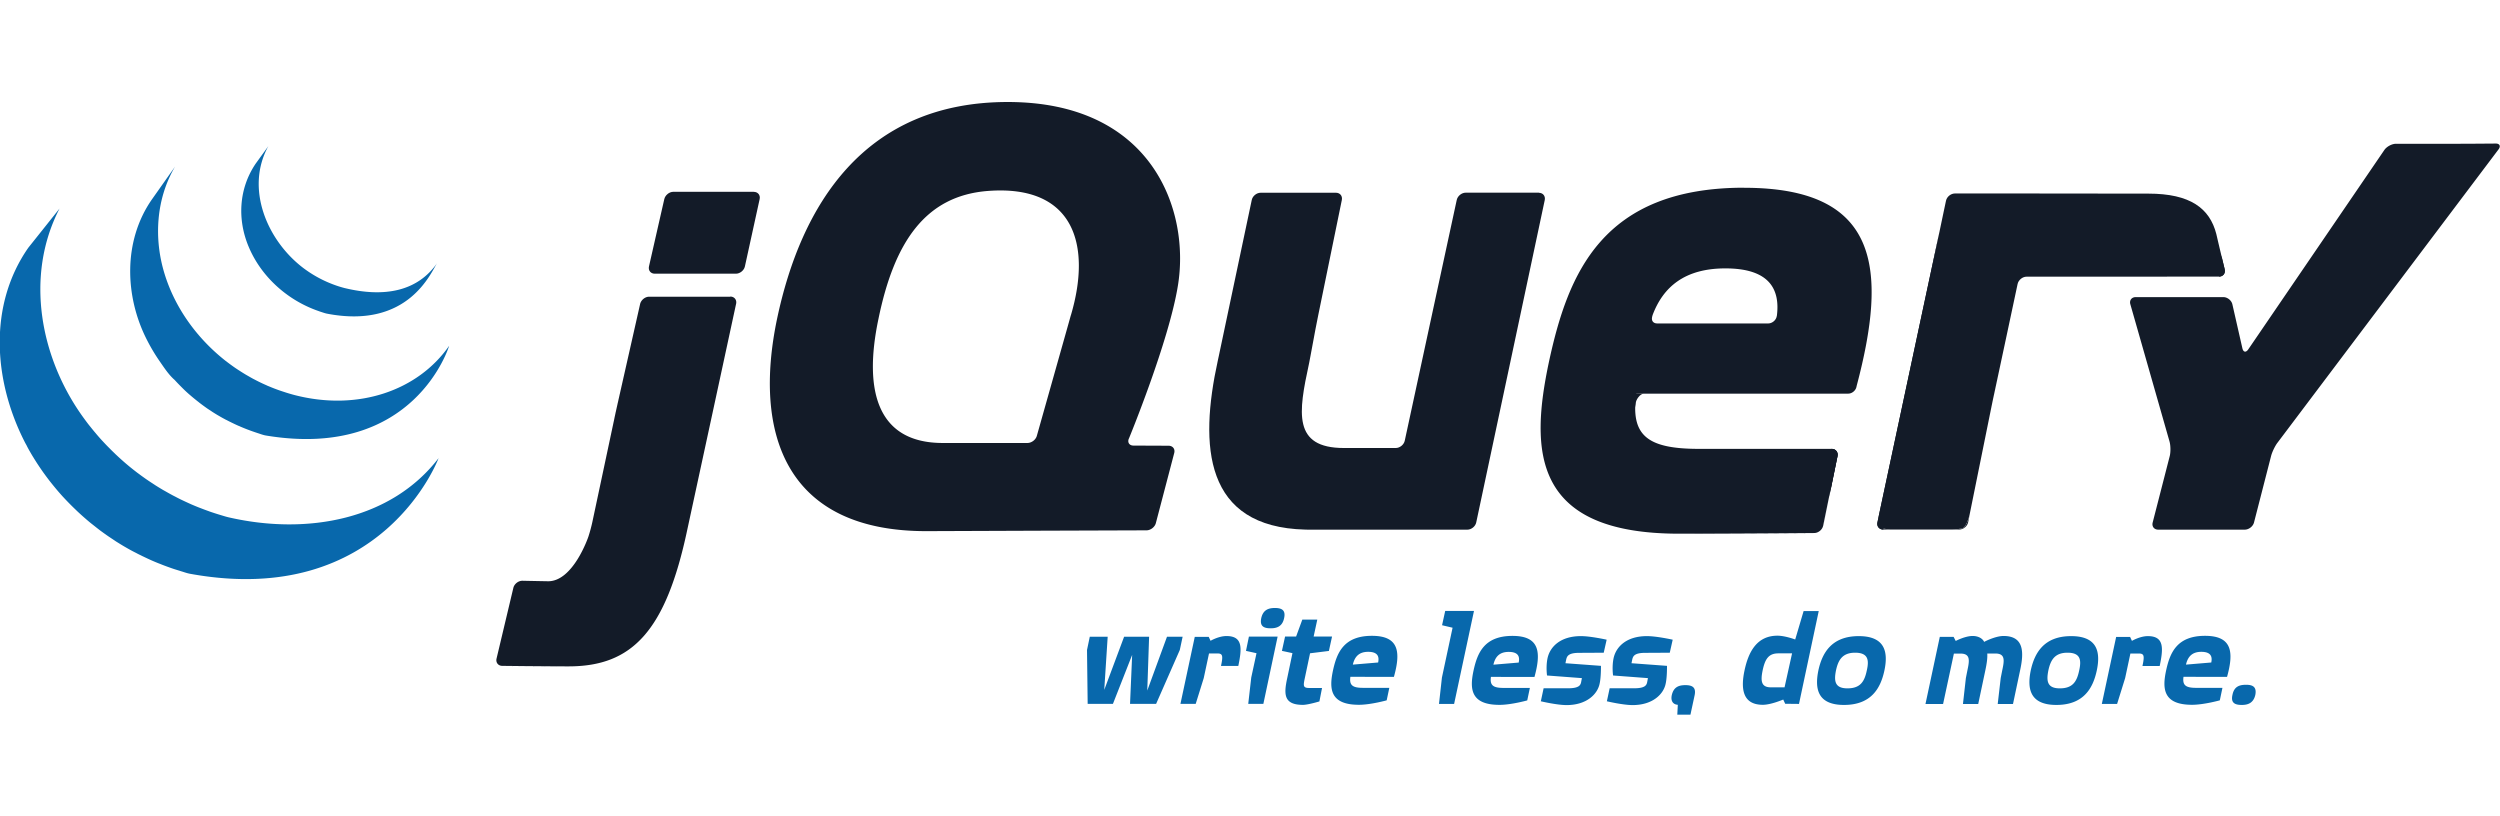 <svg width="122.478" height="40" version="1.1" viewBox="0 0 25.652 8.382" xmlns="http://www.w3.org/2000/svg"><g transform="matrix(.75 0 0 .75 -.002 1.048)" stroke-width=".065"><g fill="#131b28"><path d="m14.624 3.018 6.5e-5 -3.268e-4 -0.219 0.776zm1.127 1.686-0.241-0.001zm-0.062 1.16h2.61e-4l-1.446 0.005zm0.303-1.158-0.242-0.001zm-0.176 1.06 0.252-0.961-0.252 0.961zm5.325-4.425-0.469 2.207zm-1.207 0-0.356 1.648 0.356-1.648z"/><path d="m21.061 1.24h-1.004c-0.056 0-0.111 0.045-0.123 0.099l-0.356 1.648-0.356 1.649c-0.012 0.054-0.067 0.099-0.123 0.099h-0.71c-0.703 0-0.622-0.486-0.478-1.152l0.004-0.02 0.016-0.084 3e-3 -0.016 0.032-0.171 0.034-0.183c0.01-0.055 0.026-0.136 0.037-0.187l0.162-0.791 0.162-0.791c0.011-0.055-0.025-0.099-0.081-0.099h-1.03c-0.056 0-0.111 0.045-0.122 0.099l-0.222 1.051-0.222 1.051c-1.97e-4 4.575e-4 -2.62e-4 0.001-3.27e-4 0.002l-0.021 0.098c-0.255 1.165-0.187 2.276 1.199 2.31 0.023 6.536e-4 0.04 8.497e-4 0.04 8.497e-4h2.177c0.056 0 0.111-0.045 0.122-0.099l0.469-2.206 0.469-2.207c0.011-0.055-0.025-0.099-0.08-0.099zm4.004 3.507c0.056 0 0.092 0.045 0.081 0.099l-0.097 0.476m-0.097 0.477 0.097-0.477-0.098 0.477zm-0.122 0.1 5.23e-4 -1.307e-4c-0.295 0.002-1.183 0.009-1.85 0.009 0.812 0 1.85-0.009 1.85-0.009zm-2.448-1.766c-7.85e-4 -0.052 0.059-0.142 0.114-0.142l-0.125-0.002c-0.057 0.568 0.011 0.144 0.011 0.144z"/><path d="m23.071 5.908c-0.006 0-0.013 0-0.019 1.307e-4 0.006-1.307e-4 0.013-1.307e-4 0.019-1.307e-4zm1.994-1.161c0.056 0 0.092 0.045 0.081 0.099l-0.097 0.476-0.016 0.078m-1.487 0.507h-0.004zm-0.246 7.844e-4h-0.014zm-0.075 1.96e-4c-8e-3 0-0.016 0-0.024 1.308e-4 0.008-1.308e-4 0.016-1.308e-4 0.024-1.308e-4zm-0.076 1.308e-4h-0.021zm0.137-3.268e-4 -0.061 1.307e-4zm0.257-7.844e-4c-0.081 3.268e-4 -0.162 6.536e-4 -0.242 8.497e-4 0.08-1.307e-4 0.161-5.229e-4 0.242-8.497e-4zm1.288-0.008m0.122-0.1 0.082-0.399-0.082 0.399zm-1.75 0.109h-0.053zm-0.15 1.307e-4h-0.072zm0.076-1.307e-4h-0.056zm-14.682-1.763 0.156-0.691-0.178 0.79-0.171 0.805 0.15-0.705c0.012-0.055 0.031-0.144 0.043-0.198zm1.866-2.917h-1.102c-0.056 0-0.111 0.045-0.124 0.099l-0.105 0.461-0.105 0.462c-0.012 0.054 0.023 0.099 0.079 0.099h1.111c0.056 0 0.111-0.045 0.123-0.099l0.101-0.461 0.101-0.461v-1.307e-4c0.012-0.054-0.024-0.099-0.08-0.099zm-0.24 1.535v-1.307e-4l-0.323 1.496zm-3.202 4.955s0.556 0.007 0.909 0.007c-0.268 0-0.711-0.005-0.909-0.007zm1.888-4.956-0.156 0.691z"/><path d="m9.991 2.664h-1.111c-0.056 0-0.111 0.045-0.124 0.099l-0.156 0.691-0.156 0.691c-0.012 0.054-0.032 0.144-0.043 0.198l-0.15 0.705-0.15 0.705a2.147 2.147 0 0 1-0.053 0.195s-0.208 0.618-0.556 0.611c-0.015-3.268e-4 -0.029-4.575e-4 -0.044-8.496e-4 -0.169-0.003-0.302-0.006-0.302-0.006h-2.612e-4c-0.056-8.453e-4 -0.112 0.043-0.125 0.097l-0.115 0.484-0.115 0.484c-0.013 0.054 0.022 0.099 0.077 0.1 0.198 0.002 0.641 0.007 0.909 0.007 0.872 0 1.331-0.483 1.625-1.872l0.345-1.595 0.323-1.496c0.012-0.054-0.024-0.099-0.08-0.099zm15.781 3.188c-0.056 0-0.092-0.045-0.08-0.099l0.836-3.914m0.406 3.914 0.338-1.671z"/><path d="m25.705 5.802c-0.007-0.027-0.003-0.094 9e-3 -0.149l0.397-1.858-0.418 1.957c-0.012 0.055 0.024 0.099 0.08 0.099h0.102c-0.056-6.53e-5 -0.163-0.022-0.169-0.05zm1.163 0.027c-0.03 0.012-0.101 0.022-0.157 0.022h0.102c0.056 0 0.11-0.045 0.121-0.099l0.02-0.099c-0.011 0.055-0.056 0.164-0.086 0.176zm0.235-0.912 0.149-0.737c-6.5e-5 4.575e-4 -1.31e-4 0.001-2.61e-4 0.001zm3.297-2.817 0.046 0.19c0.013 0.054-0.022 0.099-0.078 0.099m-3.414 3.264 0.149-0.736zm3.401-3.748 0.046 0.195zm-3.103 2.274c0.011-0.055 0.029-0.143 0.041-0.197l0.159-0.746-0.18 0.846zm-0.71-2.406c-0.011 0.053-0.025 0.119-0.035 0.163l-0.397 1.858 0.418-1.957z"/><path d="m30.446 2.29-0.046-0.19-0.046-0.195-0.023-0.099c-0.09-0.351-0.355-0.553-0.93-0.553l-0.895-9.804e-4 -0.825-9.804e-4h-0.928c-0.056 0-0.111 0.045-0.122 0.099h-6.6e-5l-0.041 0.194-0.048 0.229-0.014 0.064-0.418 1.957-0.397 1.858c-0.012 0.055-0.016 0.121-9e-3 0.149 0.007 0.027 0.114 0.05 0.169 0.05h0.837c0.056 0 0.126-0.01 0.157-0.022 0.03-0.012 0.075-0.122 0.086-0.176l0.149-0.736 0.149-0.736 2.62e-4 -0.001 0.02-0.098 0.181-0.846 0.159-0.747c0.012-0.054 0.067-0.099 0.122-0.099l2.634-0.001c0.056 0 0.091-0.044 0.078-0.099z"/><path d="m33.837 0.57c-0.056 3.9215e-4 -0.147 7.1895e-4 -0.203 7.1895e-4h-0.843c-0.056 0-0.127 0.038-0.159 0.084l-1.864 2.731c-0.032 0.046-0.067 0.039-0.08-0.015l-0.137-0.602c-0.012-0.054-0.068-0.099-0.124-0.099h-1.199c-0.056 0-0.089 0.044-0.074 0.097l0.537 1.881c0.015 0.054 0.016 0.142 0.003 0.196l-0.234 0.911c-0.014 0.054 0.02 0.098 0.076 0.098h1.184c0.056 0 0.113-0.044 0.127-0.098l0.234-0.911c0.014-0.054 0.053-0.135 0.086-0.179l3.027-4.017c0.034-0.045 0.015-0.081-0.04-0.08zm-9.522 2.356-6.5e-5 -0.001c-7e-3 0.06-0.063 0.105-0.118 0.105h-1.519c-0.053 0-0.079-0.036-0.071-0.08 4.57e-4 -0.001 6.53e-4 -0.002 0.001-0.004 0 0-5.23e-4 1.307e-4 -9.8e-4 4.575e-4 3.27e-4 -0.002 3.27e-4 -0.003 8.5e-4 -0.005l0.007-0.026c0.145-0.386 0.441-0.639 0.996-0.639 0.625 6.54e-5 0.748 0.306 0.705 0.649zm-0.446-1.754c-1.95 0-2.413 1.184-2.672 2.379-0.259 1.218-0.237 2.357 1.781 2.357h0.072c0.006-1.307e-4 0.013-1.307e-4 0.019-1.307e-4h0.13c0.008-1.308e-4 0.016-1.308e-4 0.024-1.308e-4l0.061-1.307e-4h0.014c0.08-1.307e-4 0.161-5.229e-4 0.242-7.843e-4h0.004c0.533-0.002 1.068-0.006 1.284-0.008 0.055-8.497e-4 0.11-0.045 0.121-0.1l0.082-0.399 0.016-0.078 0.098-0.476c0.011-0.055-0.025-0.099-0.081-0.099h-1.815c-0.722 0-0.936-0.192-0.857-0.756h2.9l-2.61e-4 3.268e-4c7.19e-4 0 0.001-3.268e-4 2e-3 -3.268e-4 0.046-8.497e-4 0.089-0.033 0.106-0.075 0.003-0.008 0.006-0.017 7e-3 -0.025l-3.27e-4 3.268e-4c0.431-1.624 0.307-2.718-1.538-2.718zm-9.218 1.748-0.027 0.097-6.6e-5 3.268e-4 -0.219 0.776-0.219 0.776c-0.015 0.054-0.073 0.097-0.129 0.097h-1.159c-0.879 0-1.093-0.688-0.879-1.702 0.214-1.038 0.634-1.682 1.499-1.748 1.183-0.089 1.419 0.743 1.134 1.703zm0.795 1.687s0.547-1.327 0.671-2.094c0.169-1.026-0.345-2.514-2.329-2.514-1.973 0-2.83 1.421-3.157 2.965-0.327 1.556 0.101 2.92 2.063 2.909l1.548-0.006 1.446-0.005c0.056-5.229e-4 0.113-0.045 0.127-0.098l0.252-0.961c0.014-0.054-0.02-0.098-0.076-0.099l-0.242-0.001-0.241-0.001c-0.047-3.268e-4 -0.075-0.031-0.069-0.072a0.098 0.098 0 0 1 0.006-0.023z"/><path d="m25.214 3.719a0.067 0.067 0 1 1-0.133 0 0.067 0.067 0 0 1 0.133 0z"/></g><g fill="#0868ac"><path d="m0.381 1.994c-0.545 0.783-0.477 1.802-0.061 2.634 0.01 0.02 0.02 0.04 0.031 0.059 0.007 0.012 0.013 0.025 0.019 0.037 0.004 0.007 0.008 0.015 0.012 0.022 0.007 0.013 0.014 0.026 0.022 0.039 0.013 0.023 0.026 0.045 0.04 0.068 0.008 0.012 0.015 0.025 0.023 0.037 0.015 0.024 0.03 0.048 0.046 0.072 0.007 0.01 0.013 0.02 0.02 0.03 0.022 0.032 0.044 0.065 0.067 0.096l0.002 0.003c0.004 0.005 0.008 0.01 0.011 0.015 0.02 0.027 0.04 0.054 0.061 0.081 0.008 0.01 0.015 0.019 0.023 0.029a4.912 4.912 0 0 0 0.078 0.095 3.516 3.516 0 0 0 0.08 0.091c0.001 0.001 0.002 0.002 0.003 0.003a3.845 3.845 0 0 0 0.169 0.172c0.009 0.008 0.017 0.017 0.026 0.025a3.22 3.22 0 0 0 0.088 0.08c0.005 0.004 0.01 0.009 0.015 0.013 0.026 0.023 0.052 0.045 0.079 0.067 0.011 0.009 0.022 0.017 0.033 0.026 0.022 0.017 0.044 0.035 0.066 0.052l0.035 0.027c0.025 0.018 0.049 0.036 0.074 0.053 0.009 0.007 0.018 0.013 0.027 0.019 0.003 0.002 0.005 0.004 0.007 0.005 0.024 0.016 0.048 0.032 0.072 0.048 0.01 0.007 0.021 0.014 0.031 0.021 0.037 0.023 0.075 0.047 0.113 0.069 0.01 0.006 0.021 0.012 0.031 0.018 0.028 0.016 0.056 0.032 0.085 0.047 0.015 0.008 0.031 0.016 0.047 0.024 0.02 0.011 0.04 0.021 0.061 0.031 0.005 0.002 0.009 0.004 0.014 0.007 0.008 0.004 0.016 0.008 0.025 0.012a3.876 3.876 0 0 0 0.116 0.054c0.037 0.016 0.074 0.032 0.112 0.046 0.009 0.004 0.018 0.007 0.027 0.011a3.888 3.888 0 0 0 0.119 0.044c0.039 0.014 0.078 0.026 0.118 0.038 0.009 0.003 0.019 0.006 0.028 0.009 0.04 0.012 0.08 0.027 0.121 0.034 2.635 0.48 3.4-1.583 3.4-1.583-0.643 0.837-1.784 1.058-2.865 0.812-0.041-0.009-0.081-0.022-0.121-0.034a3.489 3.489 0 0 1-0.146-0.047l-0.016-0.006a3.744 3.744 0 0 1-0.102-0.038c-0.01-0.004-0.019-0.007-0.029-0.011a3.36 3.36 0 0 1-0.111-0.046c-0.007-0.003-0.015-0.007-0.022-0.01a5.048 5.048 0 0 1-0.12-0.056c-0.024-0.012-0.048-0.024-0.072-0.037-0.016-0.008-0.032-0.016-0.048-0.025a2.789 2.789 0 0 1-0.086-0.048c-0.01-0.005-0.019-0.011-0.029-0.016a4.12 4.12 0 0 1-0.113-0.069c-0.01-0.007-0.02-0.013-0.03-0.02a3.095 3.095 0 0 1-0.08-0.053c-0.009-0.006-0.017-0.012-0.026-0.018-0.025-0.018-0.051-0.036-0.076-0.055-0.011-0.008-0.023-0.017-0.034-0.025a5.548 5.548 0 0 1-0.099-0.078 3.886 3.886 0 0 1-0.085-0.072l-0.009-0.008a3.919 3.919 0 0 1-0.089-0.081c-0.009-0.008-0.017-0.016-0.025-0.024a2.661 2.661 0 0 1-0.064-0.063c-0.008-0.008-0.017-0.017-0.025-0.025-0.027-0.027-0.053-0.055-0.079-0.083l-0.004-0.004a3.204 3.204 0 0 1-0.08-0.091c-0.007-0.009-0.014-0.017-0.021-0.025a3.342 3.342 0 0 1-0.058-0.071 1.764 1.764 0 0 1-0.021-0.026c-0.023-0.029-0.045-0.059-0.067-0.089-0.6-0.819-0.816-1.948-0.336-2.875"/><path d="m2.072 1.334c-0.394 0.567-0.373 1.326-0.065 1.925a2.506 2.506 0 0 0 0.174 0.291c0.059 0.085 0.124 0.185 0.203 0.253 0.028 0.031 0.058 0.062 0.088 0.092 0.008 0.008 0.015 0.015 0.023 0.023 0.029 0.029 0.059 0.057 0.09 0.084 0.001 9.804e-4 0.002 0.002 0.004 0.003 3.922e-4 3.268e-4 7.19e-4 4.575e-4 9.151e-4 8.497e-4 0.034 0.03 0.07 0.059 0.105 0.087 0.008 0.006 0.016 0.012 0.024 0.019 0.036 0.028 0.073 0.055 0.11 0.081 0.001 7.843e-4 0.002 0.002 0.003 0.002 0.017 0.012 0.034 0.022 0.05 0.033 0.008 0.005 0.016 0.011 0.024 0.016 0.027 0.017 0.054 0.034 0.082 0.05 0.004 0.002 0.008 0.004 0.012 0.007 0.024 0.014 0.048 0.027 0.072 0.04 0.009 0.005 0.017 0.009 0.026 0.013 0.017 0.009 0.034 0.018 0.051 0.026 0.003 0.001 0.005 0.002 0.008 0.004 0.035 0.017 0.07 0.034 0.105 0.049 0.008 0.003 0.016 0.006 0.023 0.01 0.029 0.012 0.057 0.024 0.086 0.035 0.012 0.005 0.025 0.009 0.037 0.014 0.026 0.01 0.053 0.019 0.079 0.028 0.012 0.004 0.024 0.008 0.036 0.012 0.038 0.012 0.075 0.027 0.115 0.033 2.034 0.337 2.504-1.229 2.504-1.229-0.423 0.61-1.243 0.901-2.118 0.674a2.484 2.484 0 0 1-0.15-0.045 2.297 2.297 0 0 1-0.117-0.041 2.639 2.639 0 0 1-0.087-0.035c-0.008-0.003-0.016-0.006-0.023-0.01a2.448 2.448 0 0 1-0.106-0.049c-0.018-0.009-0.036-0.018-0.053-0.027l-0.031-0.016a2.41 2.41 0 0 1-0.067-0.038c-0.005-0.003-0.011-0.006-0.016-0.009-0.028-0.016-0.055-0.033-0.082-0.05-0.008-0.005-0.016-0.011-0.025-0.016a3.214 3.214 0 0 1-0.053-0.035 2.943 2.943 0 0 1-0.11-0.08c-0.008-0.007-0.017-0.013-0.025-0.019-0.383-0.302-0.686-0.715-0.831-1.184-0.151-0.486-0.119-1.031 0.143-1.474"/><path d="m3.494 0.842c-0.232 0.342-0.255 0.766-0.094 1.144 0.17 0.401 0.518 0.715 0.925 0.864 0.017 0.006 0.034 0.012 0.05 0.018 0.007 0.002 0.015 0.005 0.022 0.007 0.024 0.008 0.048 0.016 0.072 0.021 1.123 0.217 1.428-0.576 1.509-0.693-0.267 0.384-0.715 0.476-1.266 0.343a1.432 1.432 0 0 1-0.133-0.041 1.627 1.627 0 0 1-0.158-0.066 1.635 1.635 0 0 1-0.277-0.169c-0.492-0.374-0.798-1.086-0.477-1.667m12.476 6.897-0.324 0.737h-0.357l0.029-0.67-0.263 0.67h-0.346l-0.009-0.737 0.038-0.182h0.245l-0.047 0.728 0.272-0.728h0.342l-0.025 0.737 0.27-0.737h0.214zm0.564 0.218c0.031-0.144 0.022-0.171-0.052-0.171h-0.112l-0.072 0.337-0.11 0.353h-0.209l0.171-0.8 0.025-0.117h0.191l0.025 0.054s0.11-0.065 0.218-0.065c0.229 0 0.211 0.173 0.162 0.409zm0.679-0.515c-0.092 0-0.151-0.027-0.128-0.139 0.025-0.112 0.097-0.139 0.187-0.139 0.09 0 0.151 0.027 0.126 0.139-0.023 0.11-0.094 0.139-0.184 0.139zm-0.099 1.034h-0.207l0.041-0.36 0.072-0.333-0.144-0.032 0.04-0.195h0.393zm0.897-0.724-0.258 0.032-0.074 0.351c-0.02 0.097-0.02 0.124 0.065 0.124h0.173l-0.036 0.184s-0.157 0.047-0.225 0.047c-0.265 0-0.263-0.146-0.216-0.364l0.072-0.344-0.144-0.031 0.043-0.196h0.151l0.085-0.232h0.205l-0.05 0.232h0.252zm0.537 0.012c-0.121 0-0.184 0.063-0.209 0.175l0.346-0.029c0.016-0.076-6.5e-5 -0.146-0.137-0.146zm-0.243 0.342c-0.016 0.113 0.027 0.151 0.171 0.151h0.362l-0.036 0.171s-0.218 0.061-0.38 0.061c-0.402 0-0.407-0.227-0.355-0.47 0.052-0.238 0.144-0.474 0.533-0.474 0.376 0 0.394 0.227 0.301 0.562zm1.42 0.371h-0.207l0.04-0.36 0.146-0.683-0.144-0.034 0.043-0.196h0.394zm0.747-0.712c-0.122 0-0.184 0.063-0.209 0.175l0.346-0.029c0.016-0.076-6.5e-5 -0.146-0.137-0.146zm-0.243 0.342c-0.016 0.113 0.027 0.151 0.171 0.151h0.362l-0.036 0.171s-0.218 0.061-0.38 0.061c-0.402 0-0.407-0.227-0.355-0.47 0.052-0.238 0.144-0.474 0.533-0.474 0.375 0 0.393 0.227 0.301 0.562zm1.544-0.331s-0.263 0.002-0.335 0.002c-0.153 0-0.169 0.047-0.18 0.097l-0.009 0.045 0.486 0.036s0.002 0.155-0.018 0.243c-0.029 0.146-0.18 0.294-0.452 0.294-0.135 0-0.353-0.052-0.353-0.052l0.038-0.178h0.335c0.148 0 0.169-0.041 0.178-0.081l0.011-0.058-0.477-0.036s-0.018-0.119 0.007-0.238c0.036-0.162 0.184-0.301 0.456-0.301 0.135 0 0.353 0.049 0.353 0.049zm0.904 0s-0.263 0.002-0.335 0.002c-0.153 0-0.169 0.047-0.18 0.097l-0.009 0.045 0.486 0.036s0.002 0.155-0.018 0.243c-0.029 0.146-0.18 0.294-0.452 0.294-0.135 0-0.353-0.052-0.353-0.052l0.038-0.178h0.335c0.148 0 0.169-0.041 0.178-0.081l0.011-0.058-0.477-0.036s-0.018-0.119 0.007-0.238c0.036-0.162 0.184-0.301 0.456-0.301 0.135 0 0.353 0.049 0.353 0.049zm0.283 0.848h-0.18l0.007-0.135c-0.065-0.004-0.099-0.052-0.083-0.13 0.025-0.112 0.094-0.139 0.187-0.139 0.09 0 0.15 0.027 0.126 0.139zm1.203-0.839c-0.135 0-0.182 0.081-0.214 0.229-0.031 0.148-0.022 0.236 0.112 0.236h0.187l0.103-0.465zm0.308 0.573-0.025 0.119-0.189-0.002-0.027-0.058s-0.166 0.072-0.279 0.072c-0.288 0-0.301-0.236-0.25-0.474 0.052-0.243 0.164-0.472 0.45-0.472 0.104 0 0.243 0.052 0.243 0.052l0.115-0.389h0.207zm0.744-0.582c-0.175 0-0.232 0.099-0.263 0.243-0.029 0.146-0.016 0.245 0.157 0.245 0.18 0 0.234-0.097 0.265-0.245 0.032-0.139 0.022-0.243-0.16-0.243zm-0.153 0.715c-0.371 0-0.4-0.232-0.351-0.472 0.052-0.241 0.182-0.47 0.553-0.47 0.369 0 0.402 0.229 0.351 0.47-0.052 0.245-0.182 0.472-0.553 0.472zm2.104-0.014 0.041-0.355 0.02-0.101c0.029-0.135 0.047-0.234-0.094-0.234h-0.11c0.004 0.07-0.009 0.148-0.027 0.232l-0.097 0.459h-0.209l0.04-0.355 0.02-0.101c0.029-0.135 0.047-0.234-0.094-0.234h-0.09l-0.148 0.69h-0.241l0.196-0.919h0.189l0.029 0.056s0.128-0.068 0.232-0.068c0.079 0 0.137 0.036 0.157 0.081 0.045-0.025 0.173-0.081 0.265-0.081 0.288 0 0.279 0.234 0.227 0.472l-0.097 0.459h-0.209zm0.956-0.701c-0.175 0-0.232 0.099-0.263 0.243-0.029 0.146-0.016 0.245 0.157 0.245 0.18 0 0.234-0.097 0.265-0.245 0.031-0.139 0.022-0.243-0.16-0.243zm-0.153 0.715c-0.371 0-0.4-0.232-0.351-0.472 0.052-0.241 0.182-0.47 0.553-0.47 0.369 0 0.402 0.229 0.351 0.47-0.052 0.245-0.182 0.472-0.553 0.472zm1.178-0.533c0.031-0.144 0.022-0.171-0.052-0.171h-0.113l-0.072 0.337-0.11 0.353h-0.209l0.171-0.8 0.025-0.117h0.191l0.025 0.054s0.11-0.065 0.218-0.065c0.229 0 0.211 0.173 0.162 0.409zm0.805-0.194c-0.121 0-0.184 0.063-0.209 0.175l0.346-0.029c0.016-0.076-6.5e-5 -0.146-0.137-0.146zm-0.243 0.342c-0.016 0.113 0.027 0.151 0.171 0.151h0.362l-0.036 0.171s-0.218 0.061-0.38 0.061c-0.402 0-0.407-0.227-0.355-0.47 0.052-0.238 0.144-0.474 0.533-0.474 0.375 0 0.394 0.227 0.301 0.562zm0.798 0.385c-0.094 0-0.153-0.027-0.128-0.137 0.022-0.113 0.092-0.139 0.187-0.139 0.088 0 0.148 0.027 0.126 0.139-0.025 0.108-0.097 0.137-0.184 0.137z"/></g></g></svg>
